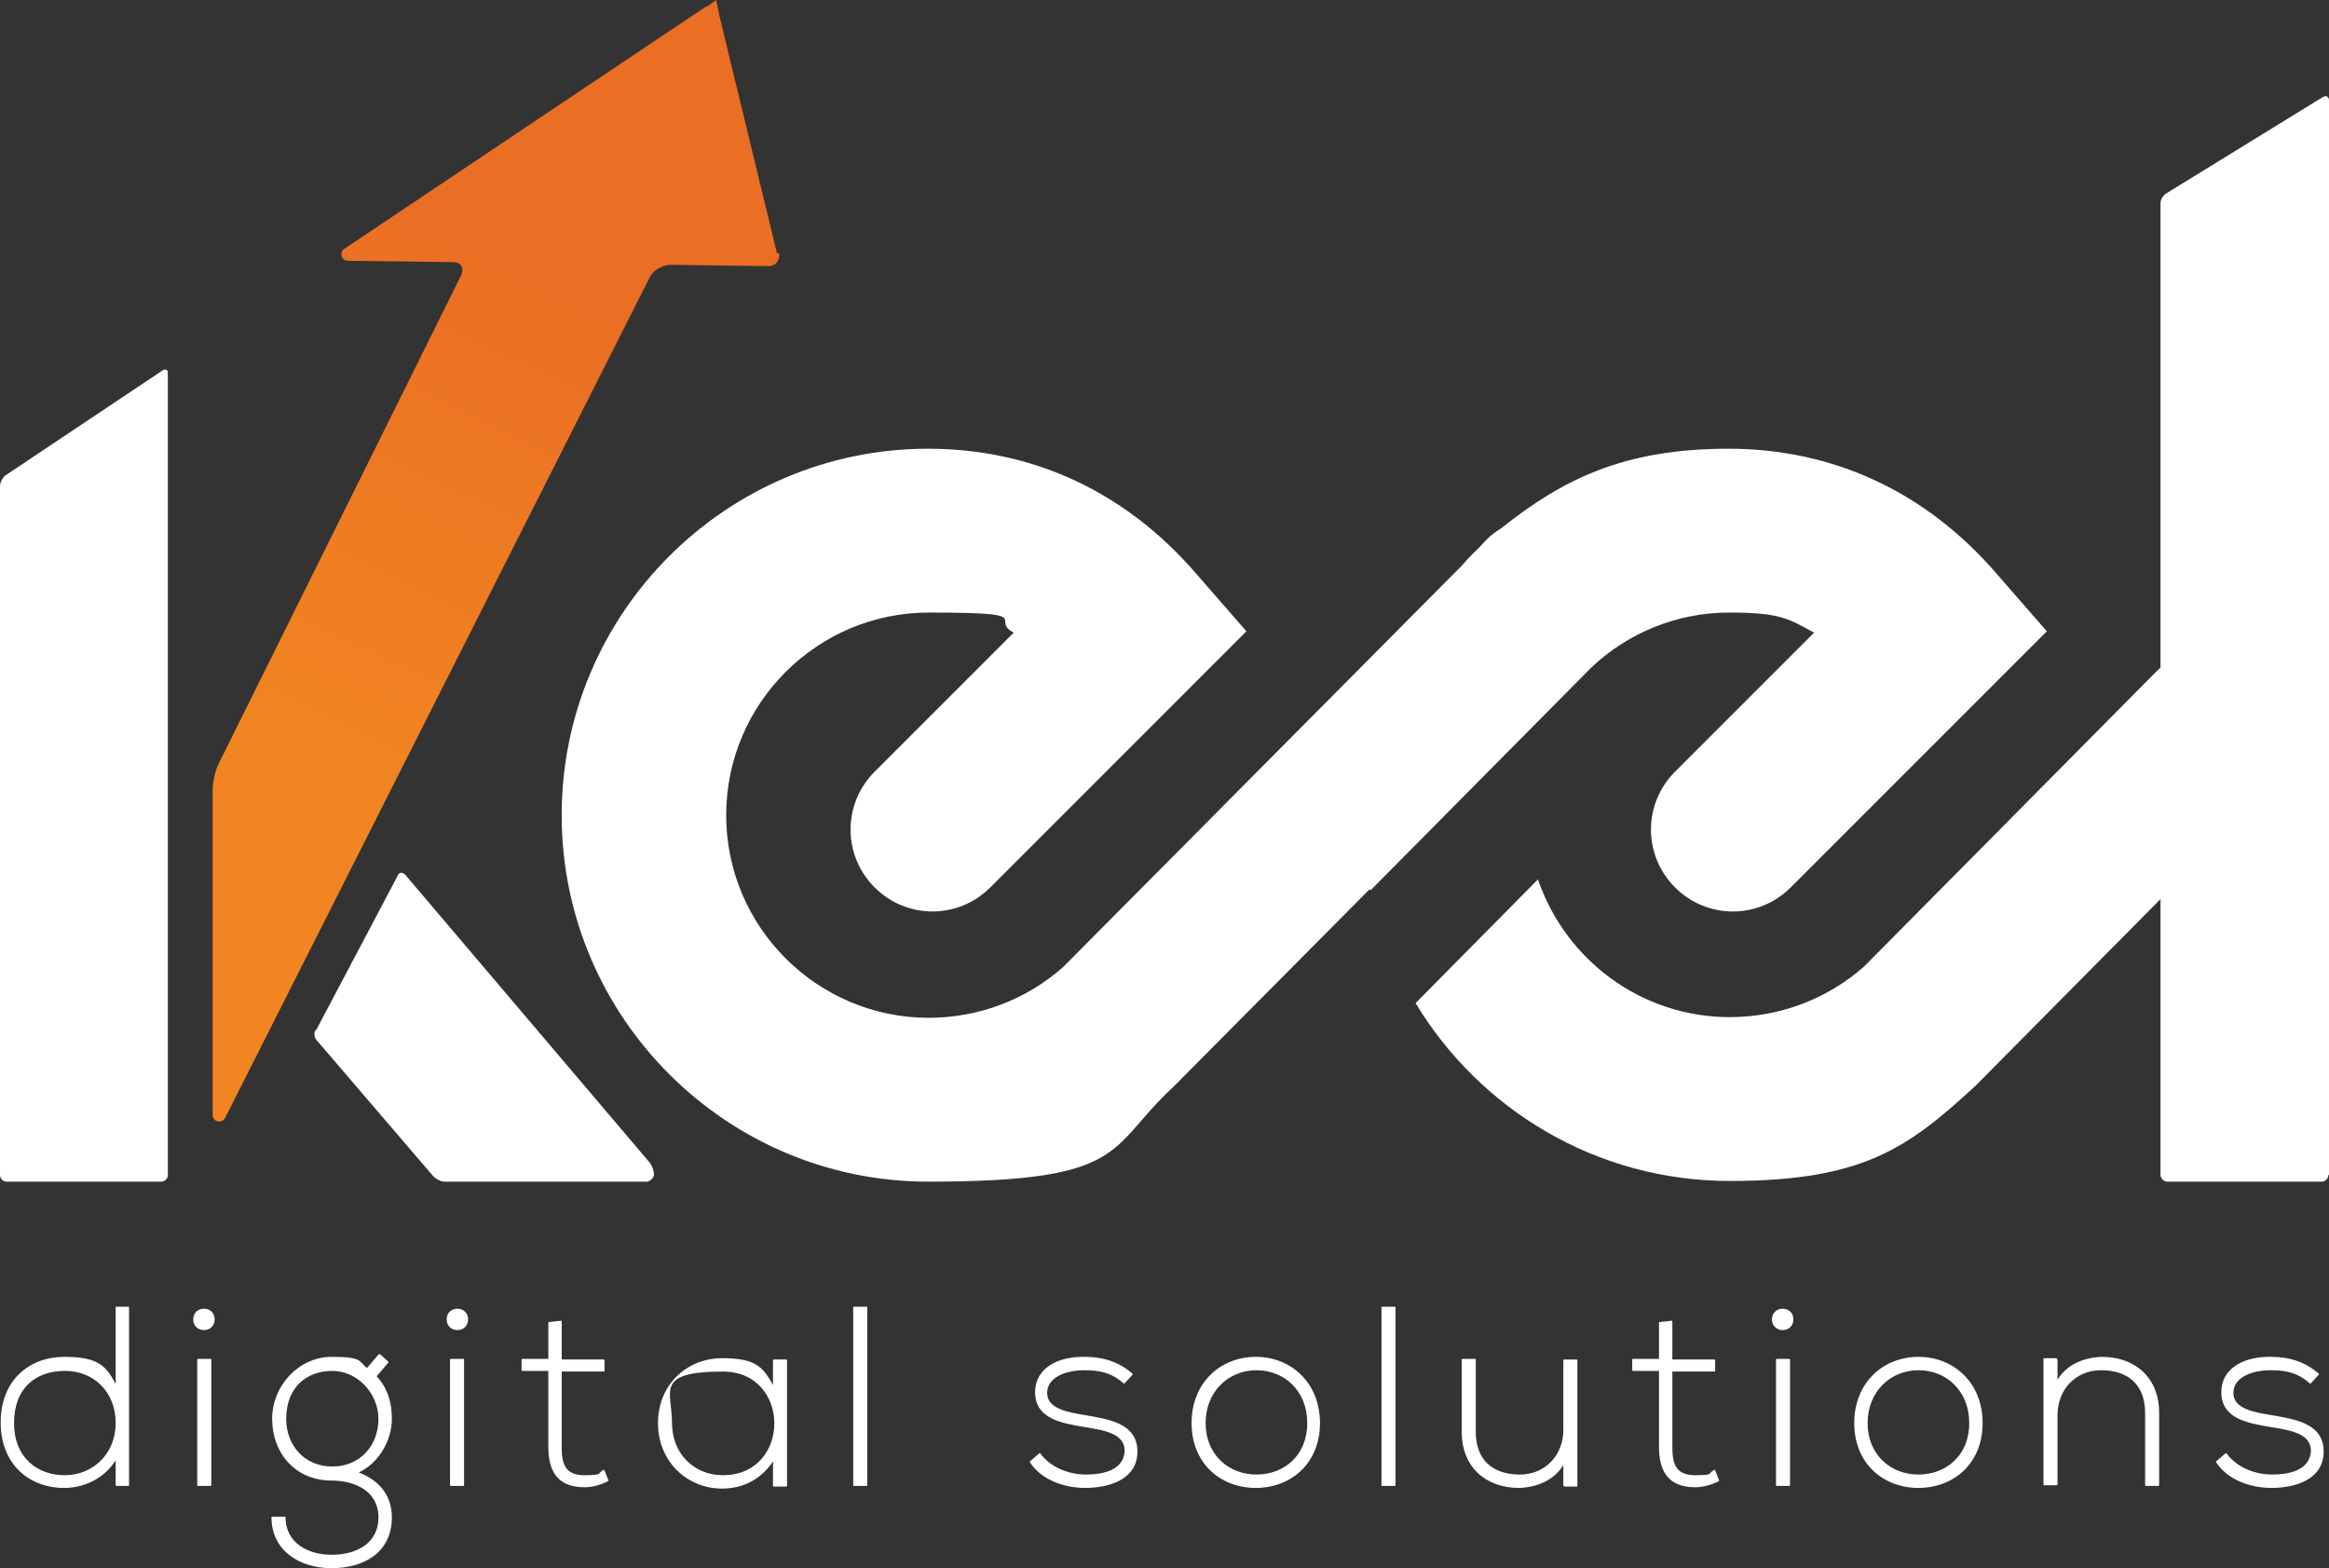 <svg xmlns="http://www.w3.org/2000/svg" xmlns:xlink="http://www.w3.org/1999/xlink" version="1.1" viewBox="147.6 13.5 348.3 234.5"><rect x="147.6" y="13.5" width="348.3" height="234.5" fill="#333333" stroke="none"/>  <defs>    <style>      .cls-1, .cls-2 {        fill: #fff;      }      .cls-2 {        stroke: #fff;        stroke-linecap: round;        stroke-linejoin: round;        stroke-width: .2px;      }      .cls-3 {        fill: url(#linear-gradient);      }    </style>    <linearGradient id="linear-gradient" x1="193.9" y1="129.1" x2="230.9" y2="52.4" gradientUnits="userSpaceOnUse">      <stop offset="0" stop-color="#f28521"></stop>      <stop offset="1" stop-color="#ea6e24"></stop>    </linearGradient>  </defs>  <!-- Generator: Adobe Illustrator 28.7.2, SVG Export Plug-In . SVG Version: 1.2.0 Build 154)  -->  <g>    <g id="Layer_1">      <path class="cls-1" d="M172.7,189.2c0,.6-.5,1-1,1h-23.1c-.6,0-1-.5-1-1v-103c0-.6.4-1.3.8-1.6l23.5-15.7c.5-.3.8-.1.8.4v119.8Z"></path>      <path class="cls-1" d="M194.8,167.5c-.3.5-.2,1.2.2,1.6l17.4,20.3c.4.4,1.1.8,1.7.8h30.3c.5-.1,1-.6,1-1.1s-.3-1.3-.6-1.7l-36.6-43.1c-.4-.4-.9-.4-1.1.1l-12.2,23.1Z"></path>      <path class="cls-1" d="M495.8,189.2c0,.6-.5,1-1,1h-23.1c-.5,0-1-.5-1-1V43.9c0-.6.4-1.2.9-1.5l23.4-14.4c.5-.3.9,0,.9.5v160.7Z"></path>      <path class="cls-3" d="M263.8,51.4l-8.7-35.9s0,0,0-.1l-.4-1.9-1.4,1c0,0-.2,0-.3.1l-53.9,36.1c-.4.2-.5.7-.4,1.1.1.4.5.7,1,.7l15.7.2c.5,0,1,.2,1.2.6.2.3.2.8,0,1.3l-36.3,73.1c-.5,1-.9,2.7-.9,3.9v48.6c0,.5.3.9.8,1,0,0,.2,0,.2,0,.4,0,.7-.2.9-.6l63.5-125.7c.5-1,1.8-1.7,3-1.8l14.7.2c.5,0,1-.2,1.3-.6.3-.4.4-.9.3-1.4Z"></path>      <g>        <path class="cls-1" d="M352.6,146.6l33-33.3h0s0,0,0,0c5.4-5.1,12.7-8.2,20.6-8.2s8.9,1,12.7,3l-20.8,20.8c-4.8,4.8-4.8,12.5,0,17.3,4.8,4.8,12.5,4.8,17.3,0l38.3-38.3-7.5-8.6c-10.6-12.3-24.5-18.7-40.1-18.7s-24.7,4.5-34,11.9c-.8.5-1.5,1-2.2,1.7l-1.3,1.4c-.9.8-1.7,1.7-2.5,2.6l-59.5,59.9c-5.5,4.9-12.7,7.6-20.1,7.6-16.7,0-30.3-13.6-30.3-30.3s13.6-30.3,30.3-30.3,8.9,1,12.7,3l-20.8,20.8c-4.8,4.8-4.8,12.5,0,17.3,4.8,4.8,12.5,4.8,17.3,0l38.3-38.3-7.5-8.6c-10.6-12.3-24.5-18.7-40.1-18.7-30.2,0-54.8,24.6-54.8,54.8s24.6,54.8,54.8,54.8,26.7-5,36.7-14.2l29.3-29.5s0,0,0,0Z"></path>        <path class="cls-1" d="M487.4,113.9c-4.8-4.8-12.6-4.7-17.3,0l-43.7,44.1c-5.5,4.9-12.7,7.6-20.1,7.6-13.3,0-24.6-8.6-28.7-20.6l-18.3,18.5c9.6,15.9,27,26.6,47,26.6s26.7-5,36.7-14.2l44.4-44.8c4.8-4.8,4.7-12.6,0-17.3Z"></path>      </g>      <g>        <path class="cls-2" d="M166.8,209v26.6h-1.8v-4.1c-1.6,2.8-4.6,4.4-7.8,4.4-5.2,0-9.4-3.5-9.4-9.7s4.2-9.7,9.4-9.7,6.3,1.4,7.8,4.4v-11.9h1.8ZM149.6,226.3c0,5.2,3.5,7.9,7.7,7.9s7.7-3.2,7.7-7.9-3.3-7.9-7.7-7.9-7.7,2.6-7.7,7.9Z"></path>        <path class="cls-2" d="M179.6,210.8c0,2-3,2-3,0s3-2,3,0ZM177.2,216.8v18.8h1.9v-18.8h-1.9Z"></path>        <path class="cls-2" d="M204.4,216.1l1.2,1.1-1.8,2.1c1.3,1.4,2.3,3.3,2.3,6.4s-1.9,6.6-5.1,8c3.3,1.2,5.1,3.5,5.1,6.7,0,5.1-4,7.5-8.9,7.5s-8.9-2.7-8.9-7.5h1.9c0,3.8,3.3,5.7,7,5.7s7.1-1.7,7.1-5.7-3.6-5.6-7.1-5.6c-5.4,0-8.8-4.1-8.8-9.1s4-9.2,8.8-9.2,3.9.7,5.3,1.7l1.8-2.1ZM190.3,225.7c0,3.9,2.7,7.2,7,7.2s7-3.3,7-7.2-3.2-7.3-7-7.3-7,2.4-7,7.3Z"></path>        <path class="cls-2" d="M217.5,210.8c0,2-3,2-3,0s3-2,3,0ZM215,216.8v18.8h1.9v-18.8h-1.9Z"></path>        <path class="cls-2" d="M231.5,211.2v5.7h6.4v1.6h-6.4v11.4c0,2.5.5,4.3,3.5,4.3s1.9-.3,2.9-.8l.6,1.5c-1.2.6-2.4.9-3.5.9-4,0-5.3-2.4-5.3-6v-11.4h-4v-1.6h4v-5.5l1.8-.2Z"></path>        <path class="cls-2" d="M265.2,216.9v18.8h-1.9v-4c-1.8,2.9-4.6,4.3-7.7,4.3-5.2,0-9.5-4-9.5-9.7s4.3-9.6,9.5-9.6,6.1,1.4,7.7,4.3v-4.1h1.9ZM248,226.3c0,4.7,3.4,7.9,7.7,7.9,10.4,0,10.4-15.7,0-15.7s-7.7,3.1-7.7,7.8Z"></path>        <path class="cls-2" d="M277.2,209v26.6h-1.9v-26.6h1.9Z"></path>        <path class="cls-2" d="M315.7,220.3c-1.9-1.7-3.8-2-5.9-2-2.9,0-5.7,1.1-5.7,3.5,0,2.5,3.3,3,5.7,3.4,3.3.6,7.9,1.1,7.8,5.5-.1,4.1-4.4,5.2-7.7,5.2s-6.6-1.3-8.2-3.8l1.4-1.2c1.6,2.2,4.4,3.2,6.9,3.2s5.7-.6,5.9-3.6c0-2.7-3-3.2-6.1-3.7-3.6-.6-7.3-1.3-7.3-5.1,0-3.7,3.6-5.3,7.4-5.2,2.7,0,5.1.8,7,2.5l-1.1,1.2Z"></path>        <path class="cls-2" d="M325.9,226.3c0-6,4.3-9.8,9.5-9.8s9.5,3.8,9.5,9.8-4.3,9.6-9.5,9.6-9.5-3.6-9.5-9.6ZM343.2,226.3c0-4.9-3.5-8-7.7-8s-7.7,3.2-7.7,8,3.5,7.8,7.7,7.8,7.7-2.9,7.7-7.8Z"></path>        <path class="cls-2" d="M356.2,209v26.6h-1.9v-26.6h1.9Z"></path>        <path class="cls-2" d="M381.5,235.6v-3.4c-1.4,2.6-4.1,3.6-6.7,3.7-5,0-8.5-3.1-8.5-8.3v-10.8h1.9v10.8c0,4.3,2.6,6.5,6.7,6.5,3.9,0,6.6-3,6.6-6.8v-10.4h1.9v18.8h-1.8Z"></path>        <path class="cls-2" d="M397.6,211.2v5.7h6.4v1.6h-6.4v11.4c0,2.5.5,4.3,3.5,4.3s1.9-.3,2.9-.8l.6,1.5c-1.2.6-2.4.9-3.5.9-4,0-5.3-2.4-5.3-6v-11.4h-4v-1.6h4v-5.5l1.8-.2Z"></path>        <path class="cls-2" d="M415.7,210.8c0,2-3,2-3,0s3-2,3,0ZM413.3,216.8v18.8h1.9v-18.8h-1.9Z"></path>        <path class="cls-2" d="M425,226.3c0-6,4.3-9.8,9.5-9.8s9.5,3.8,9.5,9.8-4.3,9.6-9.5,9.6-9.5-3.6-9.5-9.6ZM442.2,226.3c0-4.9-3.5-8-7.7-8s-7.7,3.2-7.7,8,3.5,7.8,7.7,7.8,7.7-2.9,7.7-7.8Z"></path>        <path class="cls-2" d="M455.2,216.9v3.3c1.4-2.6,4.1-3.6,6.7-3.7,5,0,8.5,3.1,8.5,8.3v10.8h-1.9v-10.8c0-4.3-2.6-6.5-6.7-6.5-3.9,0-6.6,3-6.6,6.8v10.4h-1.9v-18.8h1.8Z"></path>        <path class="cls-2" d="M493.1,220.3c-1.9-1.7-3.8-2-5.9-2-2.9,0-5.7,1.1-5.7,3.5,0,2.5,3.3,3,5.7,3.4,3.3.6,7.9,1.1,7.8,5.5-.1,4.1-4.4,5.2-7.7,5.2s-6.6-1.3-8.2-3.8l1.4-1.2c1.6,2.2,4.4,3.2,6.9,3.2s5.7-.6,5.9-3.6c0-2.7-3-3.2-6.1-3.7-3.6-.6-7.3-1.3-7.3-5.1,0-3.7,3.6-5.3,7.4-5.2,2.7,0,5.1.8,7,2.5l-1.1,1.2Z"></path>      </g>    </g>  </g></svg>